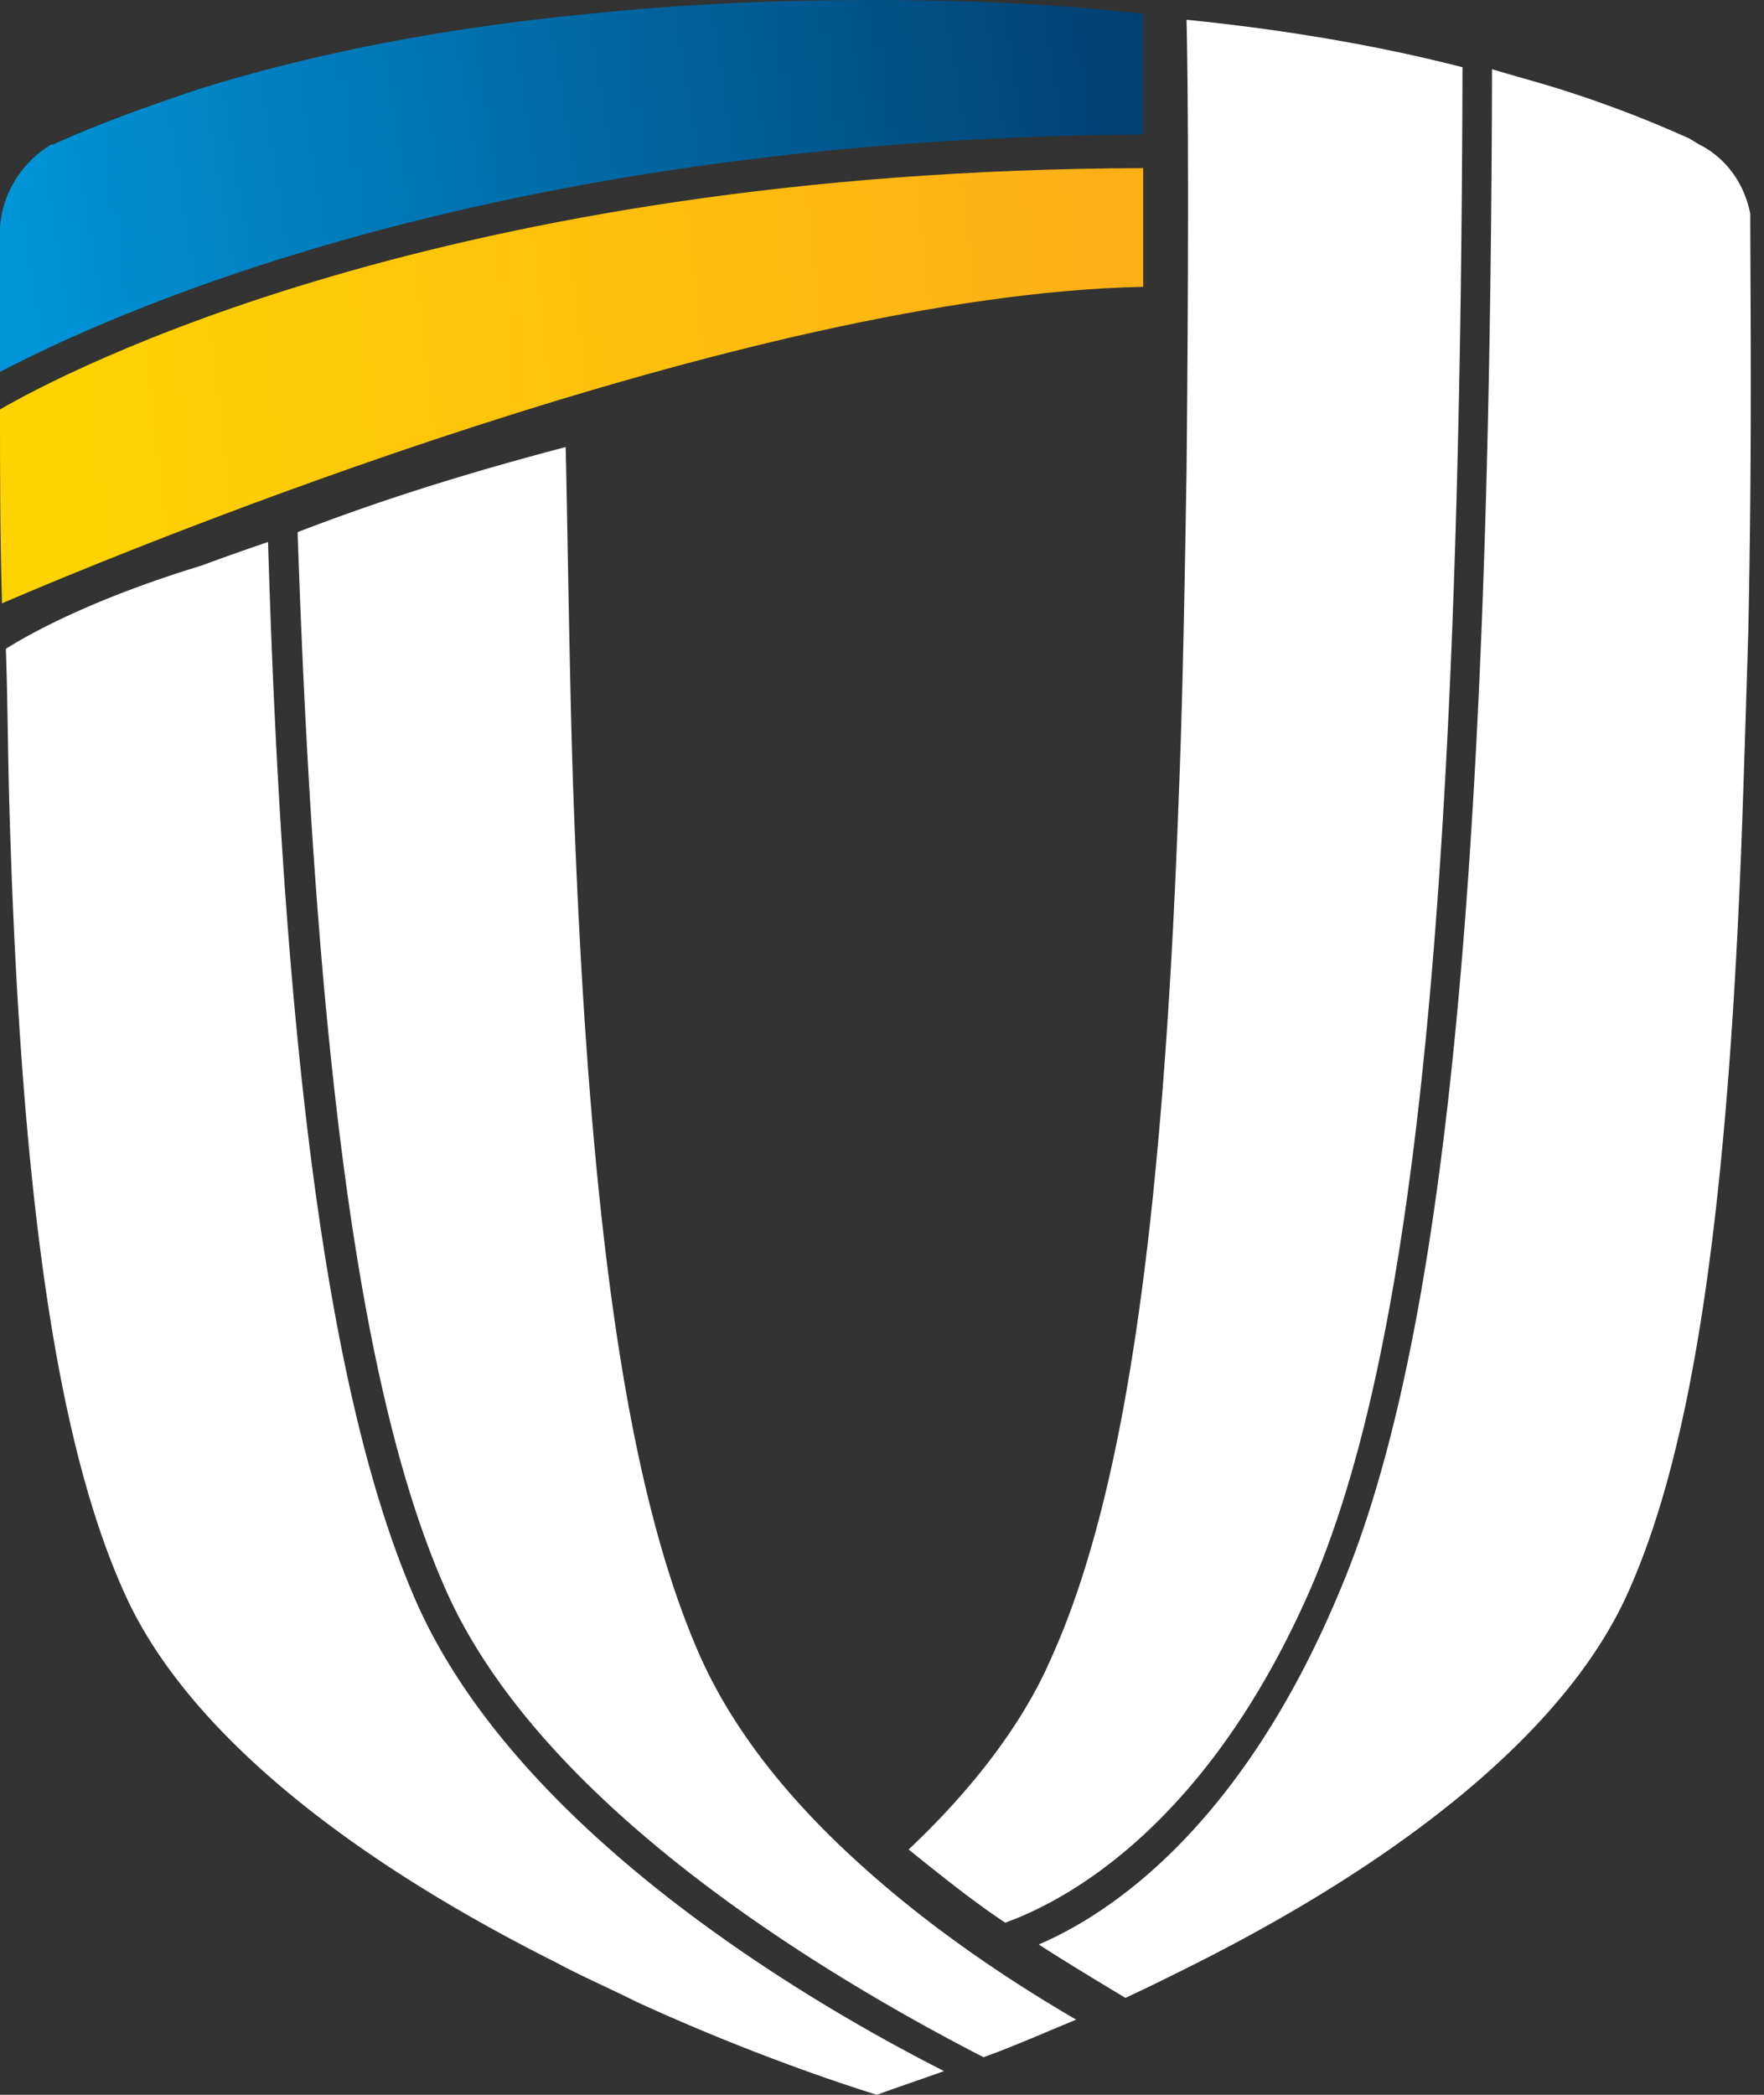 <svg width="64" height="76" fill="none" xmlns="http://www.w3.org/2000/svg"><rect width="100%" height="100%" fill="#333333" stroke="none"/><path d="M21.381.502C16.09 1.005 11.37 1.938 7.222 3.23c-1.93.646-3.718 1.292-5.292 2.01h-.07C.786 5.885.07 7.033-.001 8.253v5.239c3.576-1.866 17.45-8.468 41.477-8.612V.502C38.33.144 35.112 0 31.751 0c-3.576 0-6.937.144-10.37.502z" fill="url(#paint0_linear)"/><path d="M0 14.855c0 2.154 0 4.45.071 7.034 5.006-2.153 27.103-11.196 41.405-11.483V6.1C16.09 6.172 2.216 13.564 0 14.855z" fill="url(#paint1_linear)"/><path d="M15.017 57.915c-3.004-6.961-4.72-19.161-5.292-38.251a92.2 92.2 0 00-2.431.861C3.288 21.745 1 23.037.213 23.54c.071 2.01.071 4.09.143 6.244.429 14.066 1.788 22.75 4.148 27.989 2.073 4.664 7.508 9.33 15.66 13.42.93.502 1.931.933 2.933 1.435 4.219 1.938 7.794 3.086 8.724 3.373.357-.144 1.216-.43 2.431-.861-5.935-3.014-15.804-9.186-19.236-17.224zm1.072-.43c3.433 8.037 14.017 14.28 19.595 17.151 1-.358 2.145-.86 3.36-1.363-3.074-1.794-5.649-3.66-7.794-5.598-2.718-2.44-4.648-4.952-5.793-7.463-2.646-5.885-4.076-15.502-4.648-31.219-.143-3.875-.214-9.831-.286-12.774-4.362 1.148-7.294 2.153-9.725 3.086.643 19.09 2.288 31.29 5.291 38.18zM63.501 7.75c-.214-1.077-.858-2.01-1.859-2.512l-.357-.215a42.305 42.305 0 00-4.935-1.866c-.715-.215-1.501-.43-2.217-.646-.071 29.855-1.787 46.504-5.577 55.331-3.648 8.684-8.51 11.698-10.87 12.703 1.001.646 2.074 1.292 3.146 1.938.93-.431 1.788-.862 2.646-1.292 8.081-4.09 13.516-8.756 15.59-13.42 2.36-5.24 3.647-13.923 4.148-28.133.071-2.08.142-4.306.214-6.746.143-6.602.072-12.272.072-15.142zm-27.03 62.006c-1.288-.862-2.432-1.795-3.505-2.656 2.36-2.225 4.148-4.593 5.149-6.89 2.646-5.812 4.076-15.5 4.648-31.217.143-3.517.215-7.536.286-11.914.072-7.033.072-13.348 0-16.362 3.576.359 6.937.933 10.012 1.722-.072 29.855-1.716 46.433-5.507 55.188-4.004 9.186-9.51 11.554-11.084 12.129z" fill="#fff"/><defs><linearGradient id="paint0_linear" x1=".805" y1="9.51" x2="40.52" y2="3.131" gradientUnits="userSpaceOnUse"><stop stop-color="#0094D9"/><stop offset="1" stop-color="#004274"/></linearGradient><linearGradient id="paint1_linear" x1="1.994" y1="17.384" x2="40.517" y2="13.093" gradientUnits="userSpaceOnUse"><stop stop-color="#FFD301"/><stop offset="1" stop-color="#FCB016"/></linearGradient></defs></svg>